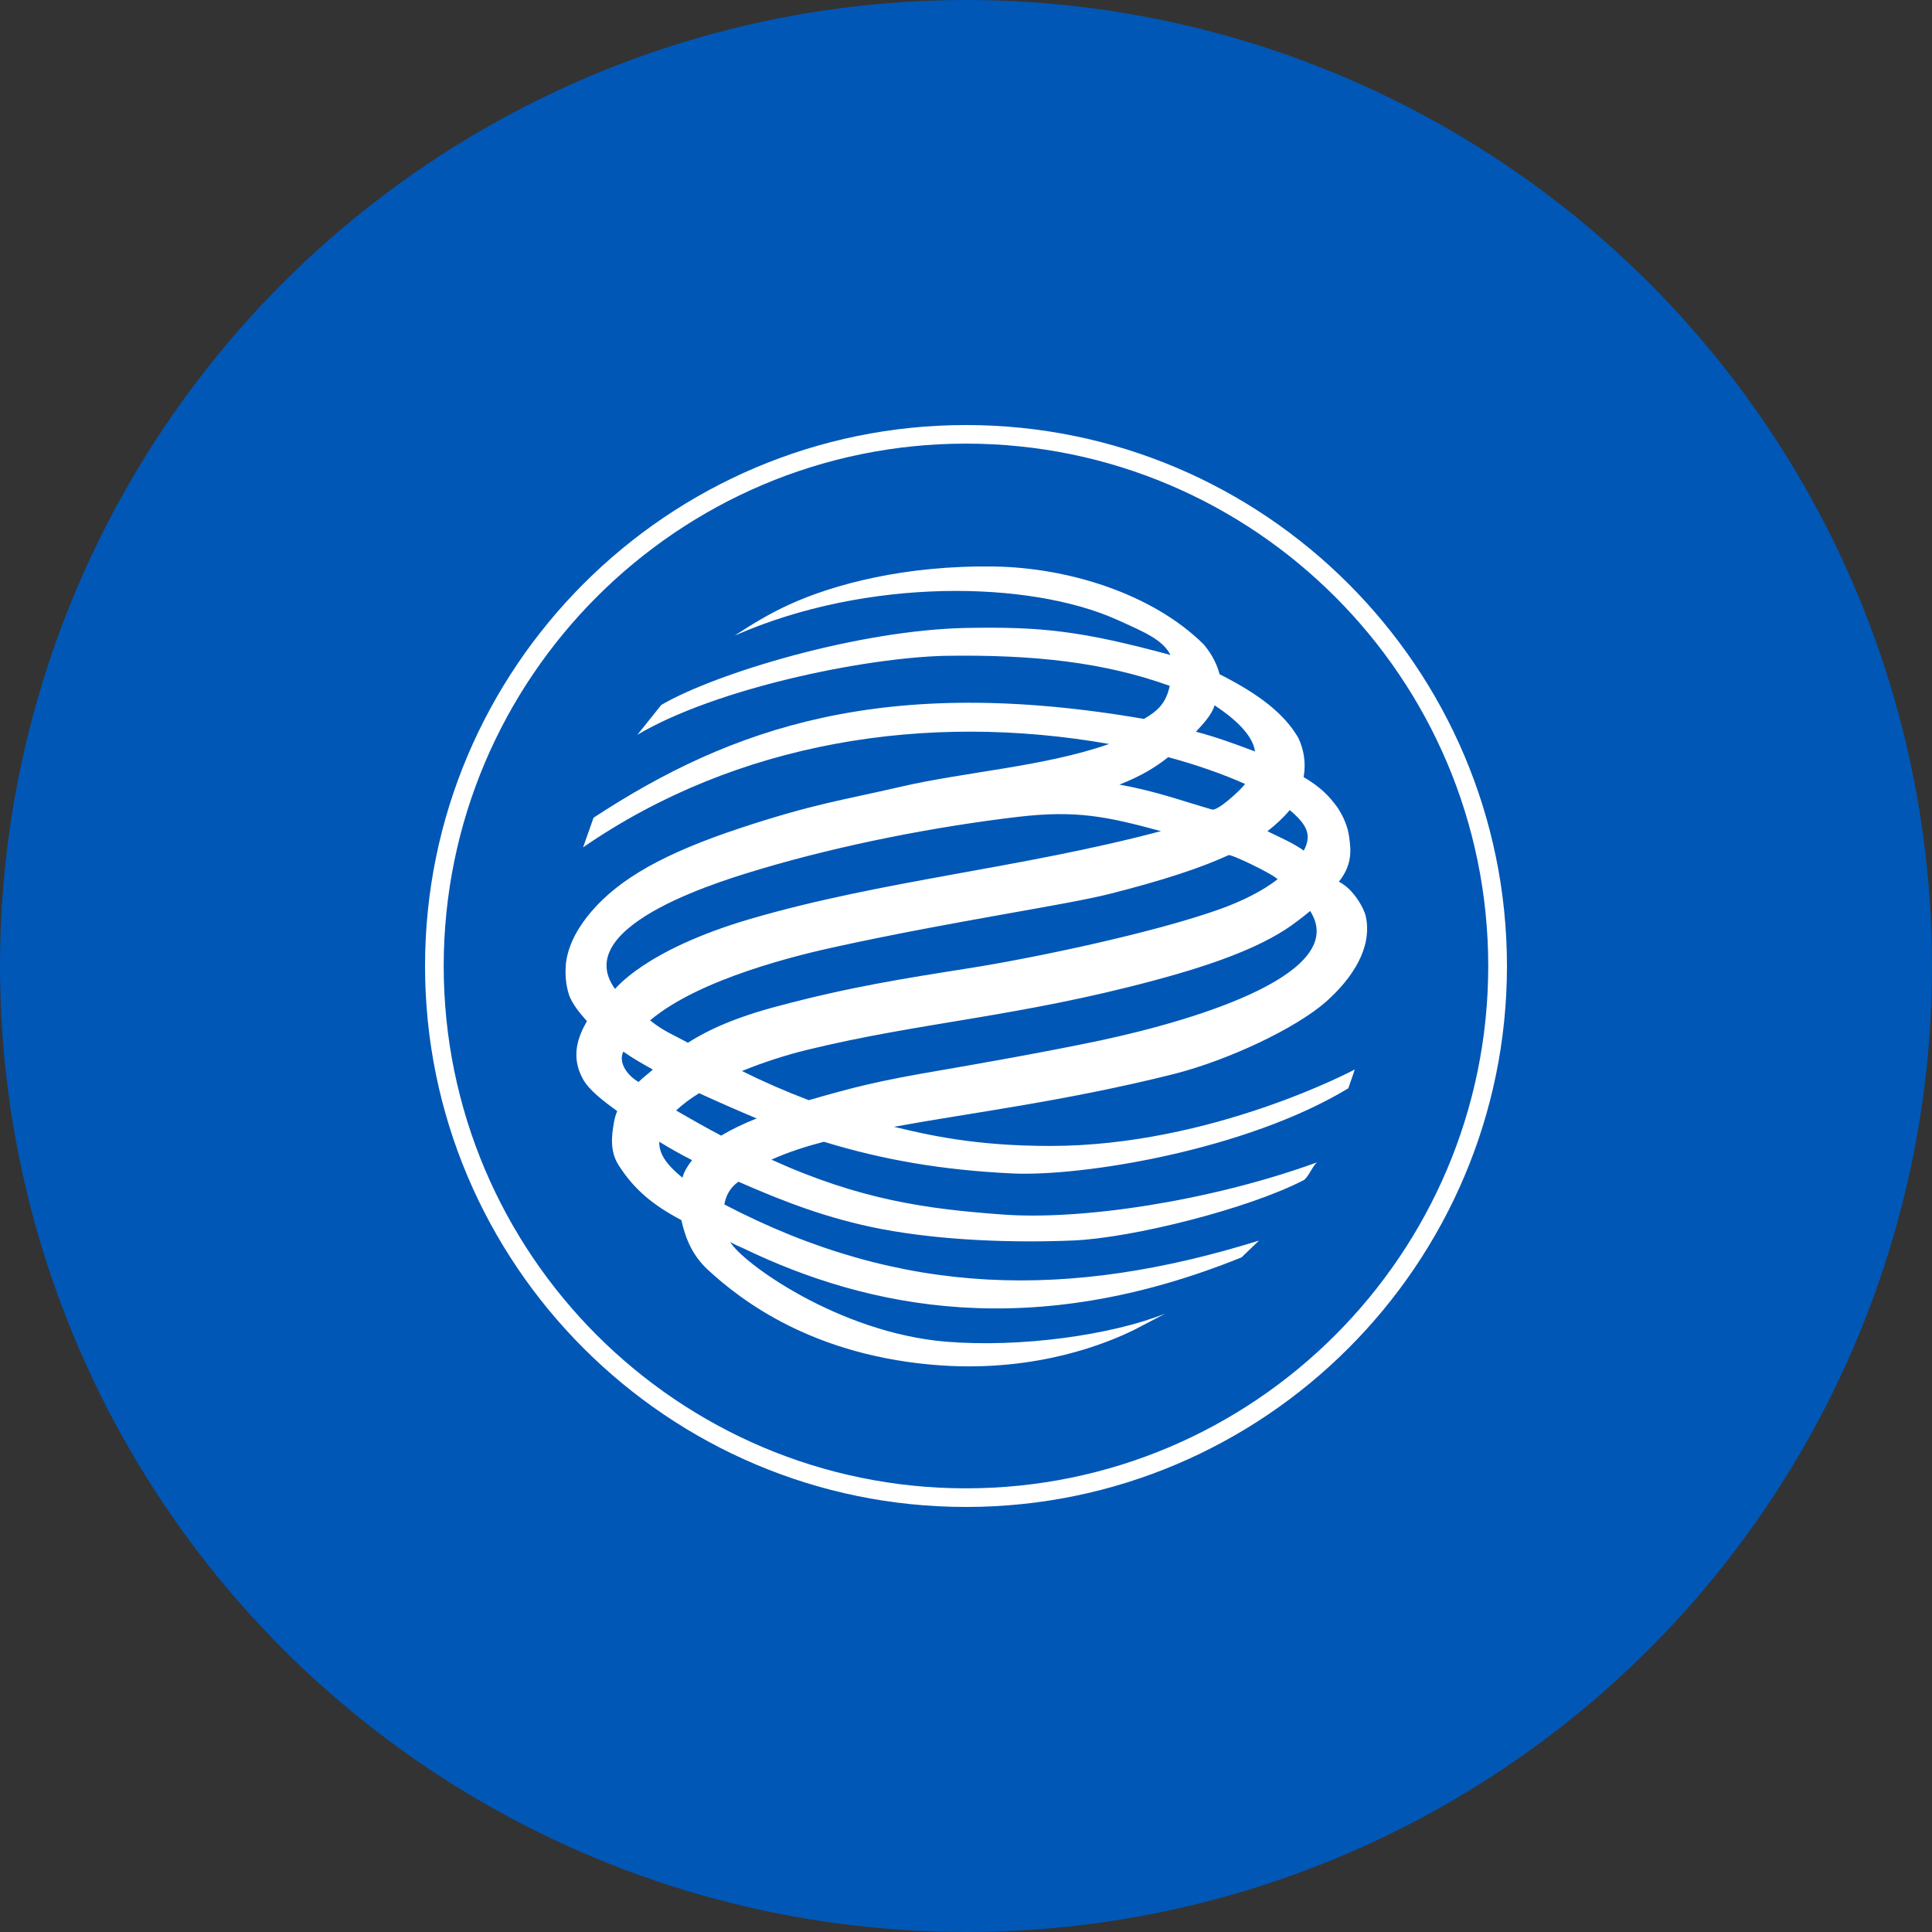 <svg width="100" height="100" viewBox="0 0 100 100" fill="none" xmlns="http://www.w3.org/2000/svg">
<rect x="0" y="0" width="100" height="100" fill="#333333" stroke="none"/>
<circle cx="50" cy="50" r="50" fill="#0057B6"/>
<path d="M22.966 50.003C22.966 35.089 35.096 22.962 49.998 22.962C64.909 22.962 77.031 35.089 77.031 50.003C77.031 64.909 64.909 77.036 49.998 77.036C35.096 77.036 22.966 64.909 22.966 50.003ZM67.813 47.153C67.603 47.333 67.379 47.507 67.124 47.696C65.577 48.888 63.136 49.839 59.748 50.744C52.718 52.635 47.615 52.915 41.812 54.332C40.685 54.605 39.499 54.989 38.404 55.436C39.499 55.981 40.662 56.49 41.862 56.945C44.21 56.272 45.353 55.964 48.764 55.385C50.063 55.162 54.07 54.465 56.967 53.851C62.192 52.735 69.851 50.321 67.813 47.153ZM64.445 40.578C63.335 40.081 61.943 39.587 60.466 39.191C59.806 39.718 59.037 40.182 57.941 40.61C59.784 40.94 61.166 41.447 62.713 41.894C62.995 42.034 64.25 40.855 64.445 40.578ZM38.832 47.565C45.664 45.565 52.834 44.947 60.091 43.019C57.256 42.253 55.704 41.93 52.703 42.279C48.348 42.792 43.561 43.739 39.461 44.953C37.856 45.438 29.391 47.828 31.833 51.185C31.833 51.232 33.283 49.194 38.832 47.565ZM34.123 59.097C34.109 59.718 34.486 60.275 35.321 60.956C35.422 60.619 35.574 60.37 35.821 60.048C35.24 59.756 34.672 59.433 34.123 59.097ZM37.328 58.78C37.838 58.473 38.456 58.171 39.166 57.89C38.196 57.486 37.2 57.048 36.186 56.583C35.73 56.865 35.321 57.17 34.996 57.48C35.769 57.926 36.539 58.366 37.328 58.78ZM63.583 44.265C62.208 44.901 60.227 45.563 57.399 46.277C55.084 46.856 49.423 47.665 43.347 48.988C41.415 49.404 36.215 50.638 33.65 52.815C34.365 53.388 34.806 53.532 35.603 53.973C36.668 53.292 38.098 52.651 40.24 52.084C43.971 51.087 46.75 50.653 50.106 50.123C53.442 49.6 59.696 48.294 63.166 47.048C64.295 46.641 65.347 46.118 66.129 45.511C65.89 45.241 63.66 44.166 63.583 44.265ZM65.602 43.025C66.283 43.36 66.891 43.611 67.484 44.027C67.914 43.214 67.651 42.682 66.757 41.93C66.419 42.335 66.024 42.694 65.602 43.025ZM33.792 55.361C33.188 55.024 32.772 54.786 32.261 54.432C31.983 55.024 32.501 55.684 33.051 56.003C33.285 55.769 33.553 55.578 33.792 55.361ZM62.863 36.506C62.746 36.973 62.245 37.506 61.901 37.873C62.932 38.141 63.965 38.52 64.959 38.897C64.839 37.986 63.774 37.101 62.863 36.506ZM30.722 42.325C37.878 37.633 45.795 34.898 59.21 37.211C59.951 36.783 60.355 36.381 60.545 35.5C57.196 34.294 53.567 33.869 48.867 33.946C44.646 34.064 37.048 35.632 32.992 38.031L34.228 36.487C37.066 34.83 44.458 32.613 49.998 32.503C53.912 32.429 55.94 32.649 60.583 33.901C60.179 33.103 59.211 32.708 57.81 32.074C53.308 30.056 44.907 29.87 38.026 32.899C38.899 32.332 39.749 31.797 40.865 31.286C43.133 30.252 46.843 29.245 51.493 29.324C55.201 29.382 59.602 30.681 62.304 33.354C62.755 33.884 63.012 34.447 63.125 34.898C65.264 35.977 66.498 36.988 67.2 38.189C67.483 38.793 67.607 39.471 67.476 40.221C68.366 40.753 68.787 41.194 69.225 41.789C69.545 42.274 69.776 42.827 69.834 43.336C69.928 44.007 70.001 44.756 69.3 45.638C70.035 45.994 70.607 47.004 70.698 47.454C71.033 49.066 70.001 50.634 68.632 51.852C67.061 53.231 63.594 54.867 60.772 55.588C55.162 56.998 50.212 57.6 46.271 58.323C48.025 58.741 50.432 59.314 54.36 59.314C62.722 59.314 70.122 55.357 70.122 55.357C70.122 55.357 69.953 55.876 69.788 56.331C64.481 59.544 56.016 60.903 52.414 60.738C48.743 60.566 45.664 60.023 42.644 59.097C41.715 59.34 40.806 59.629 39.929 60.023C44.525 62.111 47.99 62.581 51.924 62.865C55.926 63.162 62.556 62.197 68.159 60.168C67.903 60.421 67.771 60.829 67.509 61.068C64.647 62.566 58.582 64.084 55.539 64.208C52.512 64.333 48.807 64.221 45.602 63.611C42.828 63.074 40.578 62.197 38.219 61.165C37.784 61.474 37.571 61.894 37.492 62.343C46.708 67.158 55.347 67.263 65.163 64.214L64.264 65.08C53.453 69.459 44.996 67.759 38.456 64.604C38.246 64.511 37.984 64.405 37.794 64.281C38.394 65.338 43.395 68.985 48.976 69.446C52.833 69.763 57.534 69.102 60.321 67.989L58.692 68.84C57.336 69.501 53.762 71.004 48.75 70.677C42.085 70.227 38.333 67.282 36.649 65.733C35.869 65.013 35.497 64.174 35.265 63.151C33.758 62.357 32.809 61.544 32.025 60.319C31.559 59.597 31.655 58.794 31.775 58.114C31.809 57.902 31.866 57.703 31.947 57.511C31.222 56.985 30.491 56.424 30.176 55.859C29.519 54.671 29.926 53.649 30.38 52.855C29.98 52.411 29.618 51.953 29.454 51.502C29.277 50.947 29.245 50.434 29.293 49.854C29.418 48.853 29.954 47.94 30.639 47.147C32.096 45.468 34.385 44.162 38.314 42.862C42.151 41.591 43.699 41.402 46.594 40.728C49.977 39.941 54.021 39.692 57.408 38.508C47.975 36.85 38.169 38.355 30.18 43.859L30.722 42.325ZM22 50.003C22 65.441 34.561 78 49.998 78C65.436 78 78 65.441 78 50.003C78 34.558 65.436 22 49.998 22C34.561 22 22 34.559 22 50.003Z" fill="white"/>
</svg>
